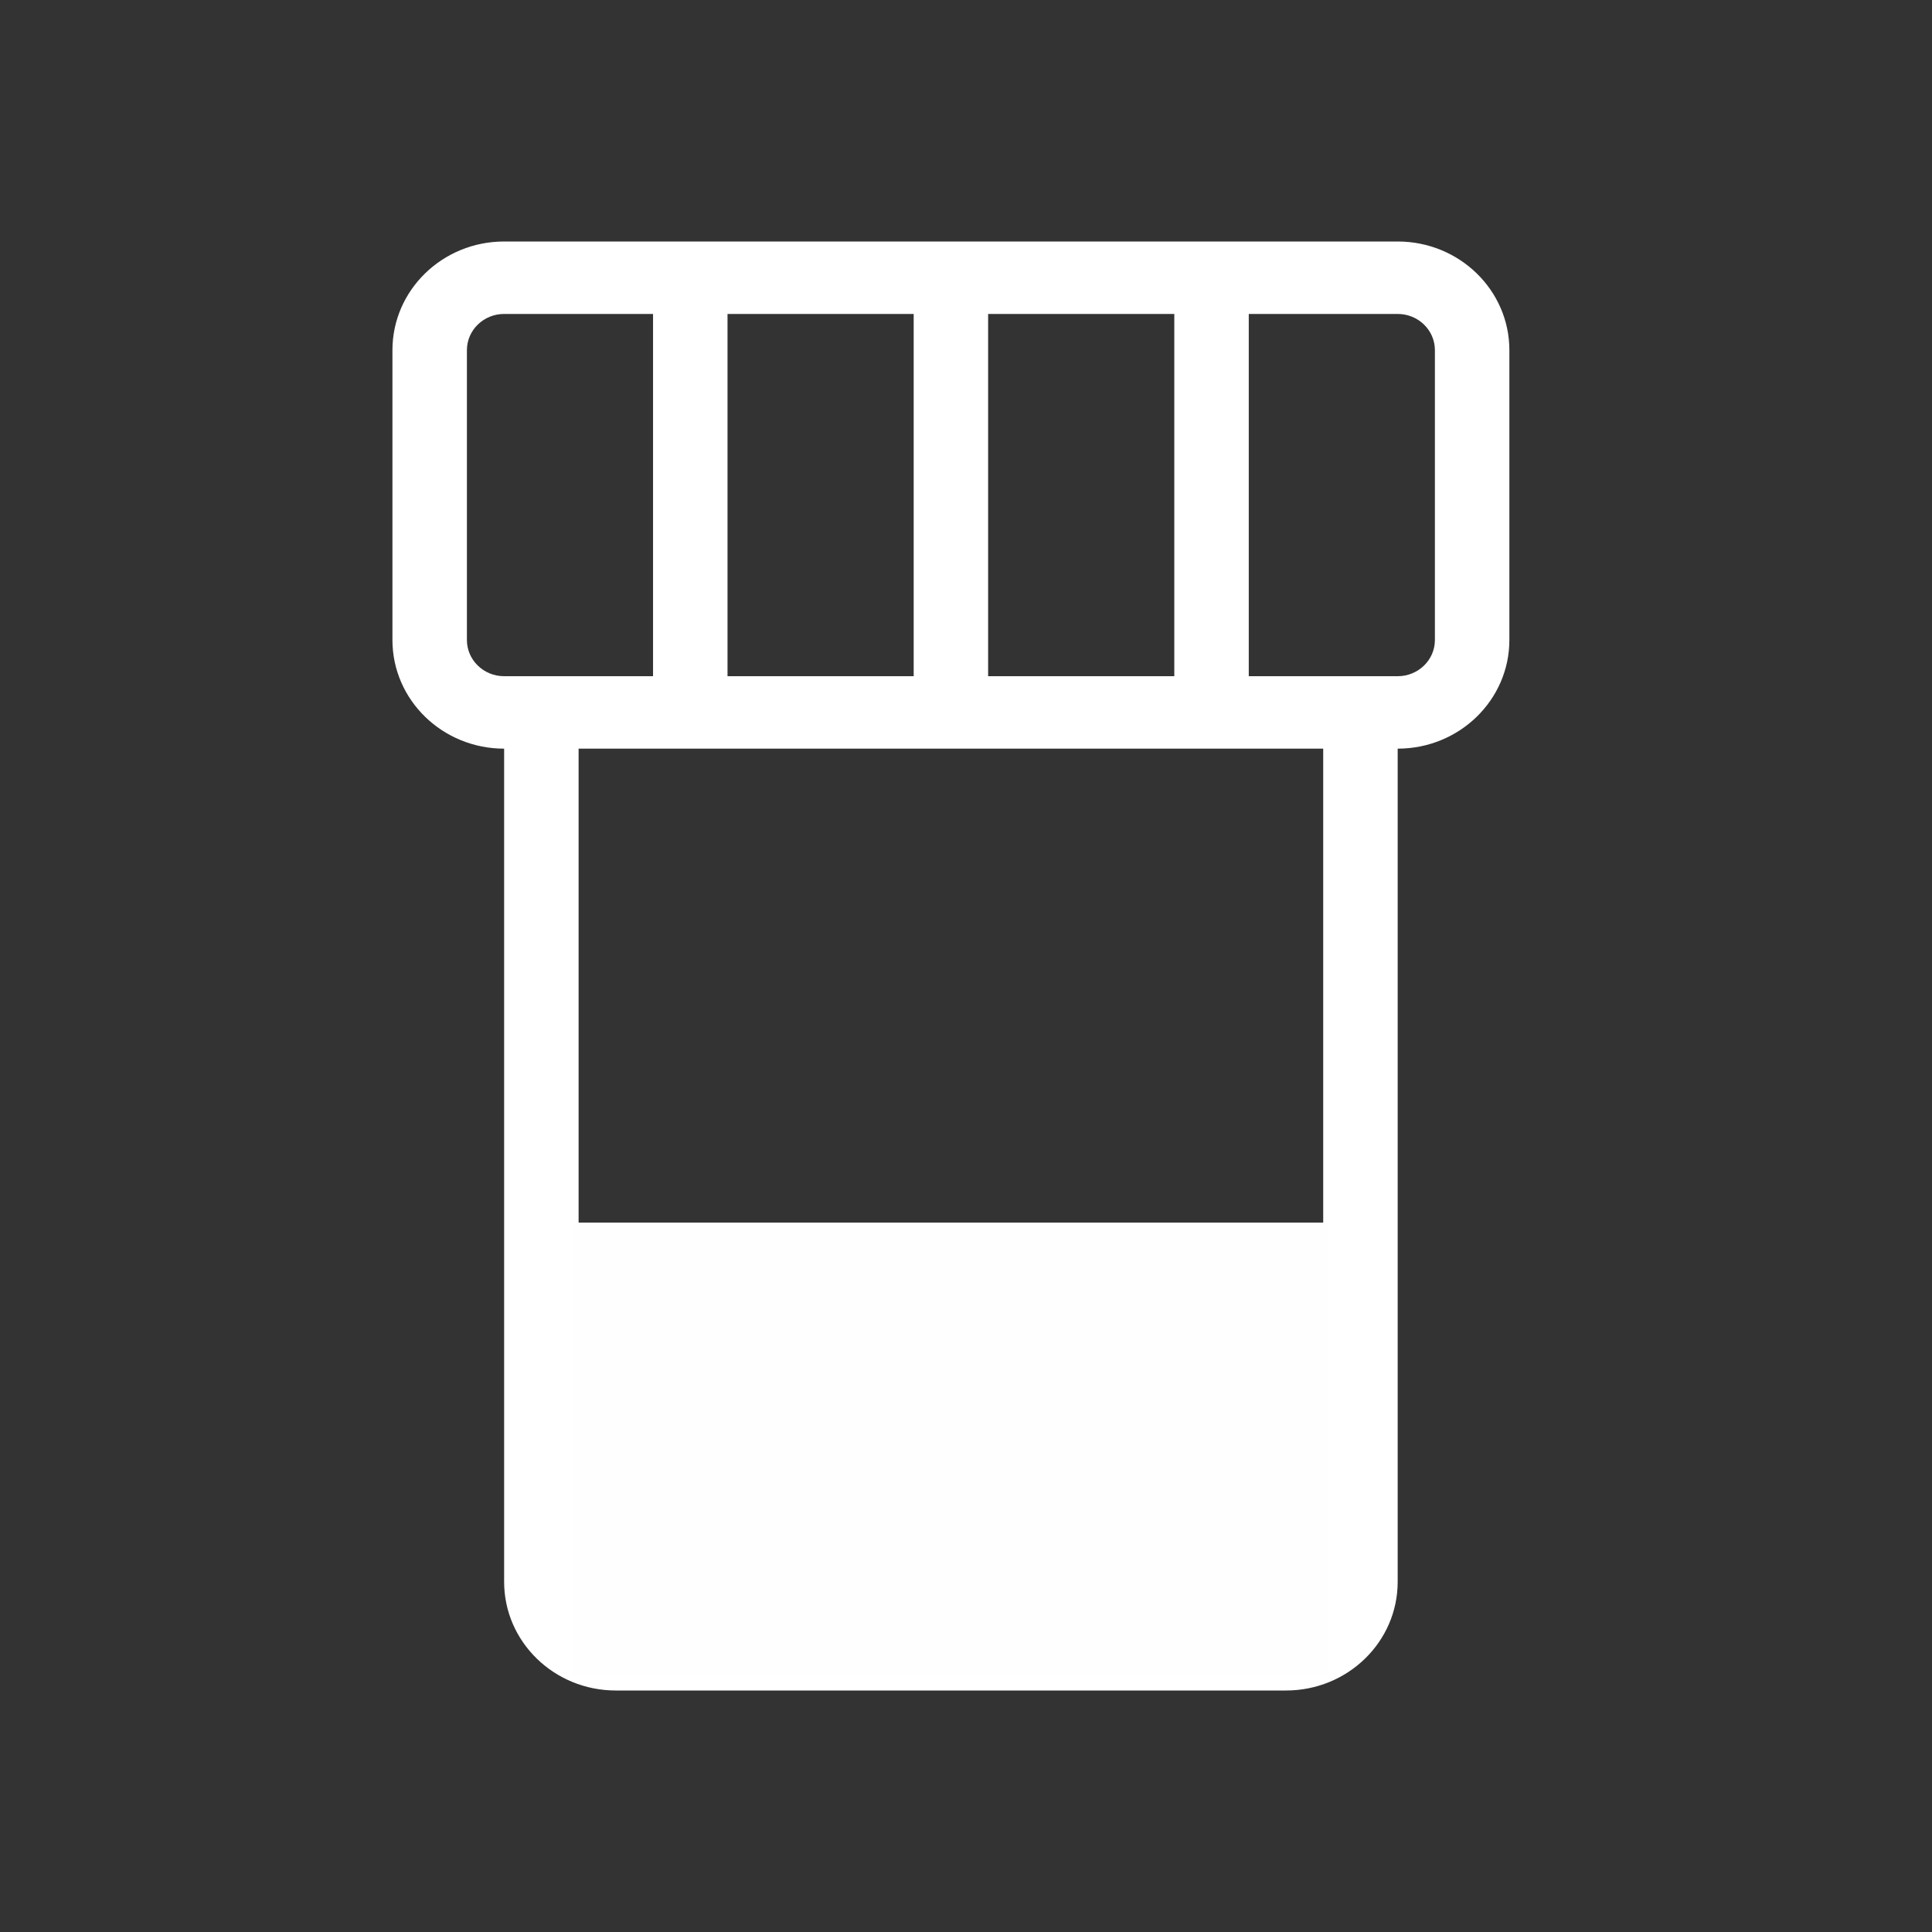<svg width="64" height="64" viewBox="0 0 64 64" fill="none" xmlns="http://www.w3.org/2000/svg">
<rect x="0" y="0" width="64" height="64" fill="#333333" stroke="none"/>
<path fill-rule="evenodd" clip-rule="evenodd" d="M13 11.6C13 9.612 14.656 8 16.7 8H46.3C48.343 8 50 9.612 50 11.6V21.2C50 23.188 48.343 24.8 46.3 24.8V52.4C46.3 54.388 44.644 56 42.6 56H20.4C18.357 56 16.7 54.388 16.7 52.4V24.8C14.656 24.8 13 23.188 13 21.2V11.6ZM19.167 24.8H43.833V52.4C43.833 53.063 43.281 53.6 42.6 53.6H20.4C19.719 53.6 19.167 53.063 19.167 52.4V24.8ZM46.3 22.4H41.367V10.4H46.3C46.981 10.4 47.533 10.937 47.533 11.6V21.2C47.533 21.863 46.981 22.4 46.3 22.4ZM38.9 10.4H32.733V22.4H38.9V10.4ZM16.7 10.4H21.633V22.4H16.7C16.019 22.4 15.467 21.863 15.467 21.2V11.6C15.467 10.937 16.019 10.4 16.7 10.4ZM24.1 22.4V10.4H30.267V22.4H24.1Z" fill="white"/>
<path d="M19 48H34.752H44H35H19Z" stroke="#FFFEFE" stroke-width="15"/>
</svg>
